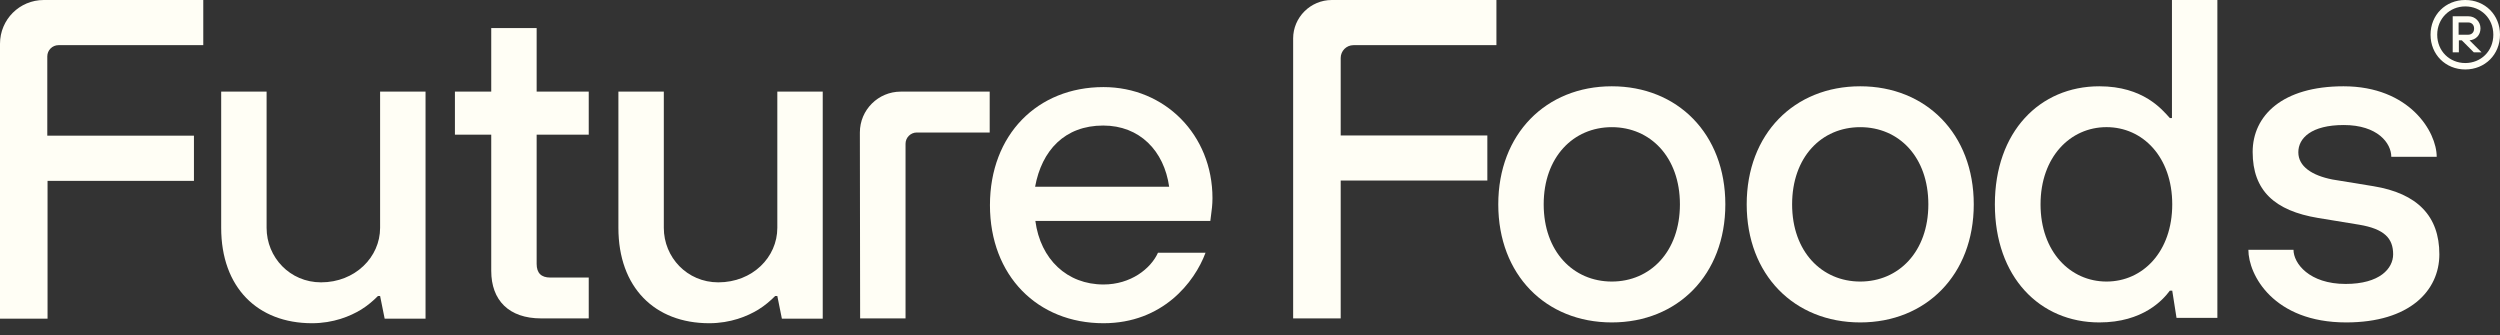 <svg width="97" height="13" viewBox="0 0 97 13" fill="none" xmlns="http://www.w3.org/2000/svg">
<rect x="0" y="0" width="97" height="13" fill="#333333" stroke="none"/>
<path d="M95.653 -1.90735e-06C96.42 -1.90735e-06 97 0.58 97 1.347C97 2.114 96.42 2.695 95.653 2.695C94.886 2.695 94.305 2.114 94.305 1.347C94.305 0.58 94.886 -1.90735e-06 95.653 -1.90735e-06ZM96.741 1.347C96.741 0.705 96.254 0.249 95.653 0.249C95.052 0.249 94.564 0.715 94.564 1.347C94.564 1.99 95.052 2.446 95.653 2.446C96.254 2.446 96.741 1.99 96.741 1.347ZM95.155 0.632H95.777C96.036 0.632 96.243 0.84 96.243 1.099C96.243 1.368 96.057 1.544 95.818 1.565L96.285 2.031H95.984L95.518 1.565H95.404V2.031H95.165V0.632H95.155ZM95.767 1.347C95.901 1.347 95.995 1.254 95.995 1.109C95.995 0.964 95.901 0.871 95.767 0.871H95.394V1.347H95.767Z" fill="#FFFEF5"/>
<path d="M1.7 0H7.887V1.752H2.27C2.031 1.752 1.835 1.949 1.835 2.187V5.265H7.525V7.017H1.845V12.365H0V1.7C0 0.757 0.757 0 1.7 0Z" fill="#FFFEF5"/>
<path d="M8.582 3.555H10.344V8.841C10.344 9.981 11.245 10.955 12.458 10.955C13.774 10.955 14.748 9.981 14.748 8.841V3.555H16.511V12.365H14.925L14.748 11.484H14.666C14.469 11.681 14.261 11.857 14.013 12.012C13.588 12.271 12.935 12.541 12.106 12.541C9.991 12.541 8.582 11.152 8.582 8.841V3.555Z" fill="#FFFEF5"/>
<path d="M19.06 5.224H17.651V3.555H19.06V1.088H20.822V3.555H22.843V5.224H20.822V10.24C20.822 10.592 20.998 10.769 21.351 10.769H22.843V12.354H20.998C19.744 12.354 19.06 11.65 19.06 10.509V5.224Z" fill="#FFFEF5"/>
<path d="M23.994 3.555H25.756V8.841C25.756 9.981 26.657 10.955 27.87 10.955C29.197 10.955 30.16 9.981 30.16 8.841V3.555H31.922V12.365H30.337L30.16 11.484H30.078C29.881 11.681 29.673 11.857 29.424 12.012C29 12.271 28.347 12.541 27.517 12.541C25.403 12.541 23.994 11.152 23.994 8.841V3.555Z" fill="#FFFEF5"/>
<path d="M38.4 3.555H34.949C34.078 3.555 33.363 4.26 33.363 5.141L33.373 12.354H35.135V5.576C35.135 5.338 35.332 5.141 35.571 5.141H38.4V3.555Z" fill="#FFFEF5"/>
<path d="M46.775 9.805C46.349 10.955 45.106 12.541 42.815 12.541C40.255 12.541 38.41 10.696 38.41 7.96C38.41 5.224 40.255 3.379 42.815 3.379C45.189 3.379 47.044 5.224 47.044 7.69C47.044 7.949 47.013 8.167 46.992 8.323L46.961 8.571H40.172C40.369 10.064 41.406 11.038 42.815 11.038C43.872 11.038 44.65 10.427 44.93 9.805H46.775ZM45.365 7.255C45.168 5.845 44.214 4.871 42.805 4.871C41.312 4.871 40.421 5.835 40.162 7.245H45.365V7.255Z" fill="#FFFEF5"/>
<path d="M51.676 -1.90735e-06H58.061V1.752H52.516C52.236 1.752 52.019 1.98 52.019 2.249V5.255H57.709V7.006H52.019V12.354H50.174V1.492C50.174 0.674 50.847 -1.90735e-06 51.676 -1.90735e-06Z" fill="#FFFEF5"/>
<path d="M58.133 7.929C58.133 5.193 59.989 3.348 62.538 3.348C65.088 3.348 66.943 5.193 66.943 7.929C66.943 10.665 65.088 12.51 62.538 12.51C59.978 12.51 58.133 10.665 58.133 7.929ZM65.181 7.929C65.181 6.094 64.031 4.934 62.538 4.934C61.046 4.934 59.895 6.094 59.895 7.929C59.895 9.763 61.046 10.924 62.538 10.924C64.031 10.924 65.181 9.763 65.181 7.929Z" fill="#FFFEF5"/>
<path d="M67.772 7.929C67.772 5.193 69.617 3.348 72.177 3.348C74.727 3.348 76.582 5.193 76.582 7.929C76.582 10.665 74.727 12.51 72.177 12.51C69.617 12.51 67.772 10.665 67.772 7.929ZM74.82 7.929C74.82 6.094 73.68 4.934 72.177 4.934C70.674 4.934 69.534 6.094 69.534 7.929C69.534 9.763 70.685 10.924 72.177 10.924C73.67 10.924 74.82 9.763 74.82 7.929Z" fill="#FFFEF5"/>
<path d="M84.283 11.277H84.19C83.93 11.629 83.153 12.51 81.453 12.51C79.142 12.51 77.401 10.748 77.401 7.929C77.401 5.11 79.142 3.348 81.453 3.348C83.163 3.348 83.889 4.249 84.19 4.581H84.272V-1.90735e-06H86.034V12.334H84.449L84.283 11.277ZM84.283 7.929C84.283 6.094 83.143 4.933 81.733 4.933C80.324 4.933 79.173 6.094 79.173 7.929C79.173 9.763 80.324 10.924 81.733 10.924C83.143 10.924 84.283 9.763 84.283 7.929Z" fill="#FFFEF5"/>
<path d="M88.988 9.691C88.988 10.219 89.6 11.017 91.009 11.017C92.336 11.017 92.854 10.416 92.854 9.867C92.854 9.255 92.523 8.882 91.528 8.717L89.942 8.457C88.263 8.178 87.403 7.4 87.403 5.897C87.403 4.488 88.553 3.348 90.927 3.348C93.487 3.348 94.544 5.11 94.544 6.084H92.782C92.782 5.555 92.253 4.851 90.937 4.851C89.683 4.851 89.175 5.358 89.175 5.908C89.175 6.457 89.704 6.809 90.502 6.965L92.087 7.224C93.797 7.504 94.647 8.385 94.647 9.867C94.647 11.277 93.497 12.51 91.03 12.51C88.211 12.51 87.237 10.665 87.237 9.691H88.988Z" fill="#FFFEF5"/>
</svg>
